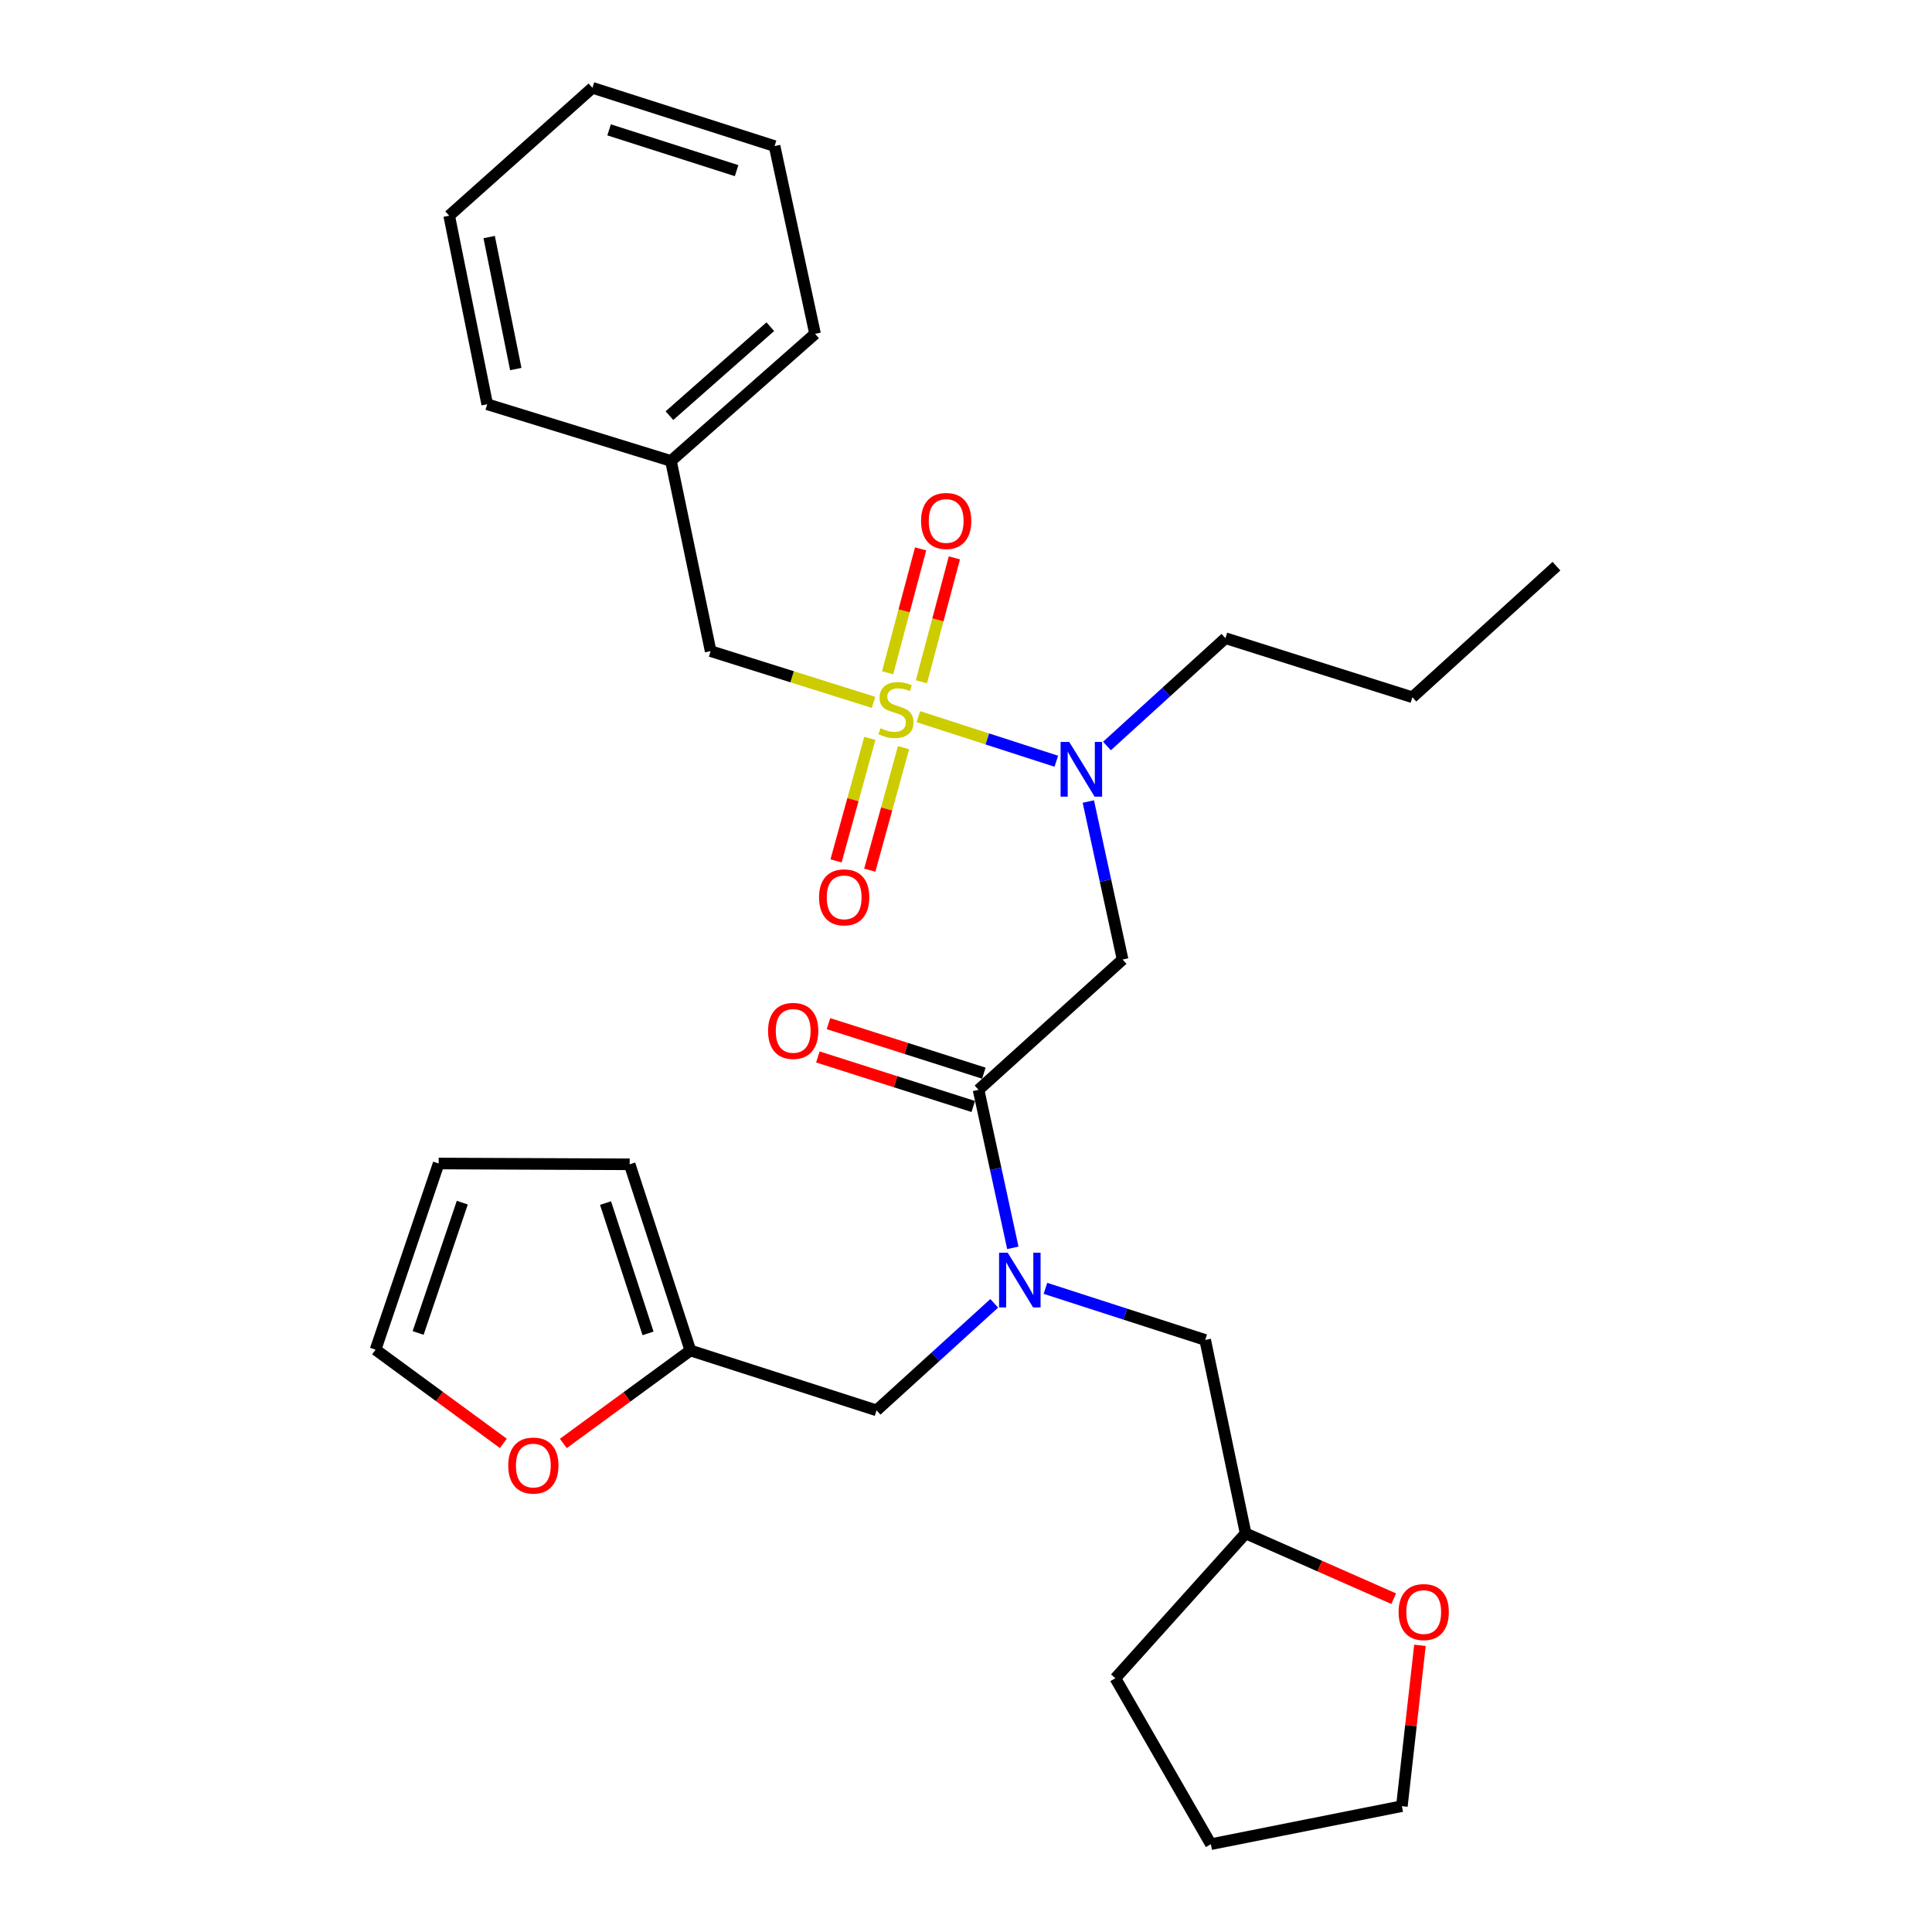<?xml version='1.0' encoding='iso-8859-1'?>
<svg version='1.1' baseProfile='full'
              xmlns='http://www.w3.org/2000/svg'
                      xmlns:rdkit='http://www.rdkit.org/xml'
                      xmlns:xlink='http://www.w3.org/1999/xlink'
                  xml:space='preserve'
width='1000px' height='1000px' viewBox='0 0 1000 1000'>
<!-- END OF HEADER -->
<rect style='opacity:1.0;fill:#FFFFFF;stroke:none' width='1000' height='1000' x='0' y='0'> </rect>
<path class='bond-2' d='M 475.347,370.946 L 511.045,382.478' style='fill:none;fill-rule:evenodd;stroke:#CCCC00;stroke-width:6px;stroke-linecap:butt;stroke-linejoin:miter;stroke-opacity:1' />
<path class='bond-2' d='M 511.045,382.478 L 546.744,394.009' style='fill:none;fill-rule:evenodd;stroke:#0000FF;stroke-width:6px;stroke-linecap:butt;stroke-linejoin:miter;stroke-opacity:1' />
<path class='bond-4' d='M 452.152,363.552 L 409.987,350.289' style='fill:none;fill-rule:evenodd;stroke:#CCCC00;stroke-width:6px;stroke-linecap:butt;stroke-linejoin:miter;stroke-opacity:1' />
<path class='bond-4' d='M 409.987,350.289 L 367.822,337.027' style='fill:none;fill-rule:evenodd;stroke:#000000;stroke-width:6px;stroke-linecap:butt;stroke-linejoin:miter;stroke-opacity:1' />
<path class='bond-5' d='M 476.921,352.881 L 485.456,320.819' style='fill:none;fill-rule:evenodd;stroke:#CCCC00;stroke-width:6px;stroke-linecap:butt;stroke-linejoin:miter;stroke-opacity:1' />
<path class='bond-5' d='M 485.456,320.819 L 493.992,288.758' style='fill:none;fill-rule:evenodd;stroke:#FF0000;stroke-width:6px;stroke-linecap:butt;stroke-linejoin:miter;stroke-opacity:1' />
<path class='bond-5' d='M 459.433,348.225 L 467.969,316.164' style='fill:none;fill-rule:evenodd;stroke:#CCCC00;stroke-width:6px;stroke-linecap:butt;stroke-linejoin:miter;stroke-opacity:1' />
<path class='bond-5' d='M 467.969,316.164 L 476.504,284.103' style='fill:none;fill-rule:evenodd;stroke:#FF0000;stroke-width:6px;stroke-linecap:butt;stroke-linejoin:miter;stroke-opacity:1' />
<path class='bond-6' d='M 450.224,382.193 L 441.482,413.894' style='fill:none;fill-rule:evenodd;stroke:#CCCC00;stroke-width:6px;stroke-linecap:butt;stroke-linejoin:miter;stroke-opacity:1' />
<path class='bond-6' d='M 441.482,413.894 L 432.739,445.594' style='fill:none;fill-rule:evenodd;stroke:#FF0000;stroke-width:6px;stroke-linecap:butt;stroke-linejoin:miter;stroke-opacity:1' />
<path class='bond-6' d='M 467.67,387.005 L 458.927,418.705' style='fill:none;fill-rule:evenodd;stroke:#CCCC00;stroke-width:6px;stroke-linecap:butt;stroke-linejoin:miter;stroke-opacity:1' />
<path class='bond-6' d='M 458.927,418.705 L 450.185,450.406' style='fill:none;fill-rule:evenodd;stroke:#FF0000;stroke-width:6px;stroke-linecap:butt;stroke-linejoin:miter;stroke-opacity:1' />
<path class='bond-0' d='M 506.495,564.093 L 581.054,496.652' style='fill:none;fill-rule:evenodd;stroke:#000000;stroke-width:6px;stroke-linecap:butt;stroke-linejoin:miter;stroke-opacity:1' />
<path class='bond-3' d='M 506.495,564.093 L 515.368,604.988' style='fill:none;fill-rule:evenodd;stroke:#000000;stroke-width:6px;stroke-linecap:butt;stroke-linejoin:miter;stroke-opacity:1' />
<path class='bond-3' d='M 515.368,604.988 L 524.24,645.882' style='fill:none;fill-rule:evenodd;stroke:#0000FF;stroke-width:6px;stroke-linecap:butt;stroke-linejoin:miter;stroke-opacity:1' />
<path class='bond-11' d='M 509.243,555.472 L 469.03,542.654' style='fill:none;fill-rule:evenodd;stroke:#000000;stroke-width:6px;stroke-linecap:butt;stroke-linejoin:miter;stroke-opacity:1' />
<path class='bond-11' d='M 469.03,542.654 L 428.816,529.835' style='fill:none;fill-rule:evenodd;stroke:#FF0000;stroke-width:6px;stroke-linecap:butt;stroke-linejoin:miter;stroke-opacity:1' />
<path class='bond-11' d='M 503.747,572.714 L 463.533,559.896' style='fill:none;fill-rule:evenodd;stroke:#000000;stroke-width:6px;stroke-linecap:butt;stroke-linejoin:miter;stroke-opacity:1' />
<path class='bond-11' d='M 463.533,559.896 L 423.32,547.077' style='fill:none;fill-rule:evenodd;stroke:#FF0000;stroke-width:6px;stroke-linecap:butt;stroke-linejoin:miter;stroke-opacity:1' />
<path class='bond-1' d='M 581.054,496.652 L 572.186,455.763' style='fill:none;fill-rule:evenodd;stroke:#000000;stroke-width:6px;stroke-linecap:butt;stroke-linejoin:miter;stroke-opacity:1' />
<path class='bond-1' d='M 572.186,455.763 L 563.317,414.873' style='fill:none;fill-rule:evenodd;stroke:#0000FF;stroke-width:6px;stroke-linecap:butt;stroke-linejoin:miter;stroke-opacity:1' />
<path class='bond-18' d='M 572.961,386.126 L 603.62,358.223' style='fill:none;fill-rule:evenodd;stroke:#0000FF;stroke-width:6px;stroke-linecap:butt;stroke-linejoin:miter;stroke-opacity:1' />
<path class='bond-18' d='M 603.62,358.223 L 634.279,330.321' style='fill:none;fill-rule:evenodd;stroke:#000000;stroke-width:6px;stroke-linecap:butt;stroke-linejoin:miter;stroke-opacity:1' />
<path class='bond-8' d='M 514.613,674.607 L 484.158,702.305' style='fill:none;fill-rule:evenodd;stroke:#0000FF;stroke-width:6px;stroke-linecap:butt;stroke-linejoin:miter;stroke-opacity:1' />
<path class='bond-8' d='M 484.158,702.305 L 453.702,730.002' style='fill:none;fill-rule:evenodd;stroke:#000000;stroke-width:6px;stroke-linecap:butt;stroke-linejoin:miter;stroke-opacity:1' />
<path class='bond-10' d='M 541.12,666.845 L 582.462,680.201' style='fill:none;fill-rule:evenodd;stroke:#0000FF;stroke-width:6px;stroke-linecap:butt;stroke-linejoin:miter;stroke-opacity:1' />
<path class='bond-10' d='M 582.462,680.201 L 623.803,693.557' style='fill:none;fill-rule:evenodd;stroke:#000000;stroke-width:6px;stroke-linecap:butt;stroke-linejoin:miter;stroke-opacity:1' />
<path class='bond-17' d='M 367.822,337.027 L 347.282,238.579' style='fill:none;fill-rule:evenodd;stroke:#000000;stroke-width:6px;stroke-linecap:butt;stroke-linejoin:miter;stroke-opacity:1' />
<path class='bond-7' d='M 357.346,699.006 L 453.702,730.002' style='fill:none;fill-rule:evenodd;stroke:#000000;stroke-width:6px;stroke-linecap:butt;stroke-linejoin:miter;stroke-opacity:1' />
<path class='bond-9' d='M 357.346,699.006 L 324.462,723.068' style='fill:none;fill-rule:evenodd;stroke:#000000;stroke-width:6px;stroke-linecap:butt;stroke-linejoin:miter;stroke-opacity:1' />
<path class='bond-9' d='M 324.462,723.068 L 291.578,747.13' style='fill:none;fill-rule:evenodd;stroke:#FF0000;stroke-width:6px;stroke-linecap:butt;stroke-linejoin:miter;stroke-opacity:1' />
<path class='bond-12' d='M 357.346,699.006 L 325.917,602.64' style='fill:none;fill-rule:evenodd;stroke:#000000;stroke-width:6px;stroke-linecap:butt;stroke-linejoin:miter;stroke-opacity:1' />
<path class='bond-12' d='M 335.426,690.162 L 313.426,622.706' style='fill:none;fill-rule:evenodd;stroke:#000000;stroke-width:6px;stroke-linecap:butt;stroke-linejoin:miter;stroke-opacity:1' />
<path class='bond-13' d='M 260.528,747.094 L 227.455,722.839' style='fill:none;fill-rule:evenodd;stroke:#FF0000;stroke-width:6px;stroke-linecap:butt;stroke-linejoin:miter;stroke-opacity:1' />
<path class='bond-13' d='M 227.455,722.839 L 194.383,698.584' style='fill:none;fill-rule:evenodd;stroke:#000000;stroke-width:6px;stroke-linecap:butt;stroke-linejoin:miter;stroke-opacity:1' />
<path class='bond-16' d='M 623.803,693.557 L 644.735,793.684' style='fill:none;fill-rule:evenodd;stroke:#000000;stroke-width:6px;stroke-linecap:butt;stroke-linejoin:miter;stroke-opacity:1' />
<path class='bond-14' d='M 325.917,602.64 L 227.048,602.228' style='fill:none;fill-rule:evenodd;stroke:#000000;stroke-width:6px;stroke-linecap:butt;stroke-linejoin:miter;stroke-opacity:1' />
<path class='bond-31' d='M 194.383,698.584 L 227.048,602.228' style='fill:none;fill-rule:evenodd;stroke:#000000;stroke-width:6px;stroke-linecap:butt;stroke-linejoin:miter;stroke-opacity:1' />
<path class='bond-31' d='M 216.421,689.941 L 239.287,622.491' style='fill:none;fill-rule:evenodd;stroke:#000000;stroke-width:6px;stroke-linecap:butt;stroke-linejoin:miter;stroke-opacity:1' />
<path class='bond-15' d='M 721.391,827.48 L 683.063,810.582' style='fill:none;fill-rule:evenodd;stroke:#FF0000;stroke-width:6px;stroke-linecap:butt;stroke-linejoin:miter;stroke-opacity:1' />
<path class='bond-15' d='M 683.063,810.582 L 644.735,793.684' style='fill:none;fill-rule:evenodd;stroke:#000000;stroke-width:6px;stroke-linecap:butt;stroke-linejoin:miter;stroke-opacity:1' />
<path class='bond-19' d='M 734.966,851.611 L 730.287,893.235' style='fill:none;fill-rule:evenodd;stroke:#FF0000;stroke-width:6px;stroke-linecap:butt;stroke-linejoin:miter;stroke-opacity:1' />
<path class='bond-19' d='M 730.287,893.235 L 725.609,934.86' style='fill:none;fill-rule:evenodd;stroke:#000000;stroke-width:6px;stroke-linecap:butt;stroke-linejoin:miter;stroke-opacity:1' />
<path class='bond-22' d='M 644.735,793.684 L 577.304,868.665' style='fill:none;fill-rule:evenodd;stroke:#000000;stroke-width:6px;stroke-linecap:butt;stroke-linejoin:miter;stroke-opacity:1' />
<path class='bond-20' d='M 347.282,238.579 L 421.871,172.797' style='fill:none;fill-rule:evenodd;stroke:#000000;stroke-width:6px;stroke-linecap:butt;stroke-linejoin:miter;stroke-opacity:1' />
<path class='bond-20' d='M 346.5,215.139 L 398.713,169.092' style='fill:none;fill-rule:evenodd;stroke:#000000;stroke-width:6px;stroke-linecap:butt;stroke-linejoin:miter;stroke-opacity:1' />
<path class='bond-21' d='M 347.282,238.579 L 252.182,209.242' style='fill:none;fill-rule:evenodd;stroke:#000000;stroke-width:6px;stroke-linecap:butt;stroke-linejoin:miter;stroke-opacity:1' />
<path class='bond-23' d='M 634.279,330.321 L 731.058,360.905' style='fill:none;fill-rule:evenodd;stroke:#000000;stroke-width:6px;stroke-linecap:butt;stroke-linejoin:miter;stroke-opacity:1' />
<path class='bond-30' d='M 725.609,934.86 L 626.739,954.545' style='fill:none;fill-rule:evenodd;stroke:#000000;stroke-width:6px;stroke-linecap:butt;stroke-linejoin:miter;stroke-opacity:1' />
<path class='bond-26' d='M 421.871,172.797 L 400.919,75.616' style='fill:none;fill-rule:evenodd;stroke:#000000;stroke-width:6px;stroke-linecap:butt;stroke-linejoin:miter;stroke-opacity:1' />
<path class='bond-27' d='M 252.182,209.242 L 232.497,111.639' style='fill:none;fill-rule:evenodd;stroke:#000000;stroke-width:6px;stroke-linecap:butt;stroke-linejoin:miter;stroke-opacity:1' />
<path class='bond-27' d='M 266.969,191.024 L 253.189,122.702' style='fill:none;fill-rule:evenodd;stroke:#000000;stroke-width:6px;stroke-linecap:butt;stroke-linejoin:miter;stroke-opacity:1' />
<path class='bond-24' d='M 577.304,868.665 L 626.739,954.545' style='fill:none;fill-rule:evenodd;stroke:#000000;stroke-width:6px;stroke-linecap:butt;stroke-linejoin:miter;stroke-opacity:1' />
<path class='bond-25' d='M 731.058,360.905 L 805.617,293.051' style='fill:none;fill-rule:evenodd;stroke:#000000;stroke-width:6px;stroke-linecap:butt;stroke-linejoin:miter;stroke-opacity:1' />
<path class='bond-29' d='M 400.919,75.616 L 306.644,45.455' style='fill:none;fill-rule:evenodd;stroke:#000000;stroke-width:6px;stroke-linecap:butt;stroke-linejoin:miter;stroke-opacity:1' />
<path class='bond-29' d='M 381.263,88.328 L 315.271,67.215' style='fill:none;fill-rule:evenodd;stroke:#000000;stroke-width:6px;stroke-linecap:butt;stroke-linejoin:miter;stroke-opacity:1' />
<path class='bond-28' d='M 232.497,111.639 L 306.644,45.455' style='fill:none;fill-rule:evenodd;stroke:#000000;stroke-width:6px;stroke-linecap:butt;stroke-linejoin:miter;stroke-opacity:1' />
<path  class='atom-0' d='M 455.746 376.918
Q 456.066 377.038, 457.386 377.598
Q 458.706 378.158, 460.146 378.518
Q 461.626 378.838, 463.066 378.838
Q 465.746 378.838, 467.306 377.558
Q 468.866 376.238, 468.866 373.958
Q 468.866 372.398, 468.066 371.438
Q 467.306 370.478, 466.106 369.958
Q 464.906 369.438, 462.906 368.838
Q 460.386 368.078, 458.866 367.358
Q 457.386 366.638, 456.306 365.118
Q 455.266 363.598, 455.266 361.038
Q 455.266 357.478, 457.666 355.278
Q 460.106 353.078, 464.906 353.078
Q 468.186 353.078, 471.906 354.638
L 470.986 357.718
Q 467.586 356.318, 465.026 356.318
Q 462.266 356.318, 460.746 357.478
Q 459.226 358.598, 459.266 360.558
Q 459.266 362.078, 460.026 362.998
Q 460.826 363.918, 461.946 364.438
Q 463.106 364.958, 465.026 365.558
Q 467.586 366.358, 469.106 367.158
Q 470.626 367.958, 471.706 369.598
Q 472.826 371.198, 472.826 373.958
Q 472.826 377.878, 470.186 379.998
Q 467.586 382.078, 463.226 382.078
Q 460.706 382.078, 458.786 381.518
Q 456.906 380.998, 454.666 380.078
L 455.746 376.918
' fill='#CCCC00'/>
<path  class='atom-3' d='M 553.44 384.035
L 562.72 399.035
Q 563.64 400.515, 565.12 403.195
Q 566.6 405.875, 566.68 406.035
L 566.68 384.035
L 570.44 384.035
L 570.44 412.355
L 566.56 412.355
L 556.6 395.955
Q 555.44 394.035, 554.2 391.835
Q 553 389.635, 552.64 388.955
L 552.64 412.355
L 548.96 412.355
L 548.96 384.035
L 553.44 384.035
' fill='#0000FF'/>
<path  class='atom-4' d='M 521.599 648.401
L 530.879 663.401
Q 531.799 664.881, 533.279 667.561
Q 534.759 670.241, 534.839 670.401
L 534.839 648.401
L 538.599 648.401
L 538.599 676.721
L 534.719 676.721
L 524.759 660.321
Q 523.599 658.401, 522.359 656.201
Q 521.159 654.001, 520.799 653.321
L 520.799 676.721
L 517.119 676.721
L 517.119 648.401
L 521.599 648.401
' fill='#0000FF'/>
<path  class='atom-6' d='M 476.735 269.655
Q 476.735 262.855, 480.095 259.055
Q 483.455 255.255, 489.735 255.255
Q 496.015 255.255, 499.375 259.055
Q 502.735 262.855, 502.735 269.655
Q 502.735 276.535, 499.335 280.455
Q 495.935 284.335, 489.735 284.335
Q 483.495 284.335, 480.095 280.455
Q 476.735 276.575, 476.735 269.655
M 489.735 281.135
Q 494.055 281.135, 496.375 278.255
Q 498.735 275.335, 498.735 269.655
Q 498.735 264.095, 496.375 261.295
Q 494.055 258.455, 489.735 258.455
Q 485.415 258.455, 483.055 261.255
Q 480.735 264.055, 480.735 269.655
Q 480.735 275.375, 483.055 278.255
Q 485.415 281.135, 489.735 281.135
' fill='#FF0000'/>
<path  class='atom-7' d='M 423.942 464.469
Q 423.942 457.669, 427.302 453.869
Q 430.662 450.069, 436.942 450.069
Q 443.222 450.069, 446.582 453.869
Q 449.942 457.669, 449.942 464.469
Q 449.942 471.349, 446.542 475.269
Q 443.142 479.149, 436.942 479.149
Q 430.702 479.149, 427.302 475.269
Q 423.942 471.389, 423.942 464.469
M 436.942 475.949
Q 441.262 475.949, 443.582 473.069
Q 445.942 470.149, 445.942 464.469
Q 445.942 458.909, 443.582 456.109
Q 441.262 453.269, 436.942 453.269
Q 432.622 453.269, 430.262 456.069
Q 427.942 458.869, 427.942 464.469
Q 427.942 470.189, 430.262 473.069
Q 432.622 475.949, 436.942 475.949
' fill='#FF0000'/>
<path  class='atom-10' d='M 263.06 758.565
Q 263.06 751.765, 266.42 747.965
Q 269.78 744.165, 276.06 744.165
Q 282.34 744.165, 285.7 747.965
Q 289.06 751.765, 289.06 758.565
Q 289.06 765.445, 285.66 769.365
Q 282.26 773.245, 276.06 773.245
Q 269.82 773.245, 266.42 769.365
Q 263.06 765.485, 263.06 758.565
M 276.06 770.045
Q 280.38 770.045, 282.7 767.165
Q 285.06 764.245, 285.06 758.565
Q 285.06 753.005, 282.7 750.205
Q 280.38 747.365, 276.06 747.365
Q 271.74 747.365, 269.38 750.165
Q 267.06 752.965, 267.06 758.565
Q 267.06 764.285, 269.38 767.165
Q 271.74 770.045, 276.06 770.045
' fill='#FF0000'/>
<path  class='atom-12' d='M 397.551 533.59
Q 397.551 526.79, 400.911 522.99
Q 404.271 519.19, 410.551 519.19
Q 416.831 519.19, 420.191 522.99
Q 423.551 526.79, 423.551 533.59
Q 423.551 540.47, 420.151 544.39
Q 416.751 548.27, 410.551 548.27
Q 404.311 548.27, 400.911 544.39
Q 397.551 540.51, 397.551 533.59
M 410.551 545.07
Q 414.871 545.07, 417.191 542.19
Q 419.551 539.27, 419.551 533.59
Q 419.551 528.03, 417.191 525.23
Q 414.871 522.39, 410.551 522.39
Q 406.231 522.39, 403.871 525.19
Q 401.551 527.99, 401.551 533.59
Q 401.551 539.31, 403.871 542.19
Q 406.231 545.07, 410.551 545.07
' fill='#FF0000'/>
<path  class='atom-16' d='M 723.909 834.401
Q 723.909 827.601, 727.269 823.801
Q 730.629 820.001, 736.909 820.001
Q 743.189 820.001, 746.549 823.801
Q 749.909 827.601, 749.909 834.401
Q 749.909 841.281, 746.509 845.201
Q 743.109 849.081, 736.909 849.081
Q 730.669 849.081, 727.269 845.201
Q 723.909 841.321, 723.909 834.401
M 736.909 845.881
Q 741.229 845.881, 743.549 843.001
Q 745.909 840.081, 745.909 834.401
Q 745.909 828.841, 743.549 826.041
Q 741.229 823.201, 736.909 823.201
Q 732.589 823.201, 730.229 826.001
Q 727.909 828.801, 727.909 834.401
Q 727.909 840.121, 730.229 843.001
Q 732.589 845.881, 736.909 845.881
' fill='#FF0000'/>
</svg>
